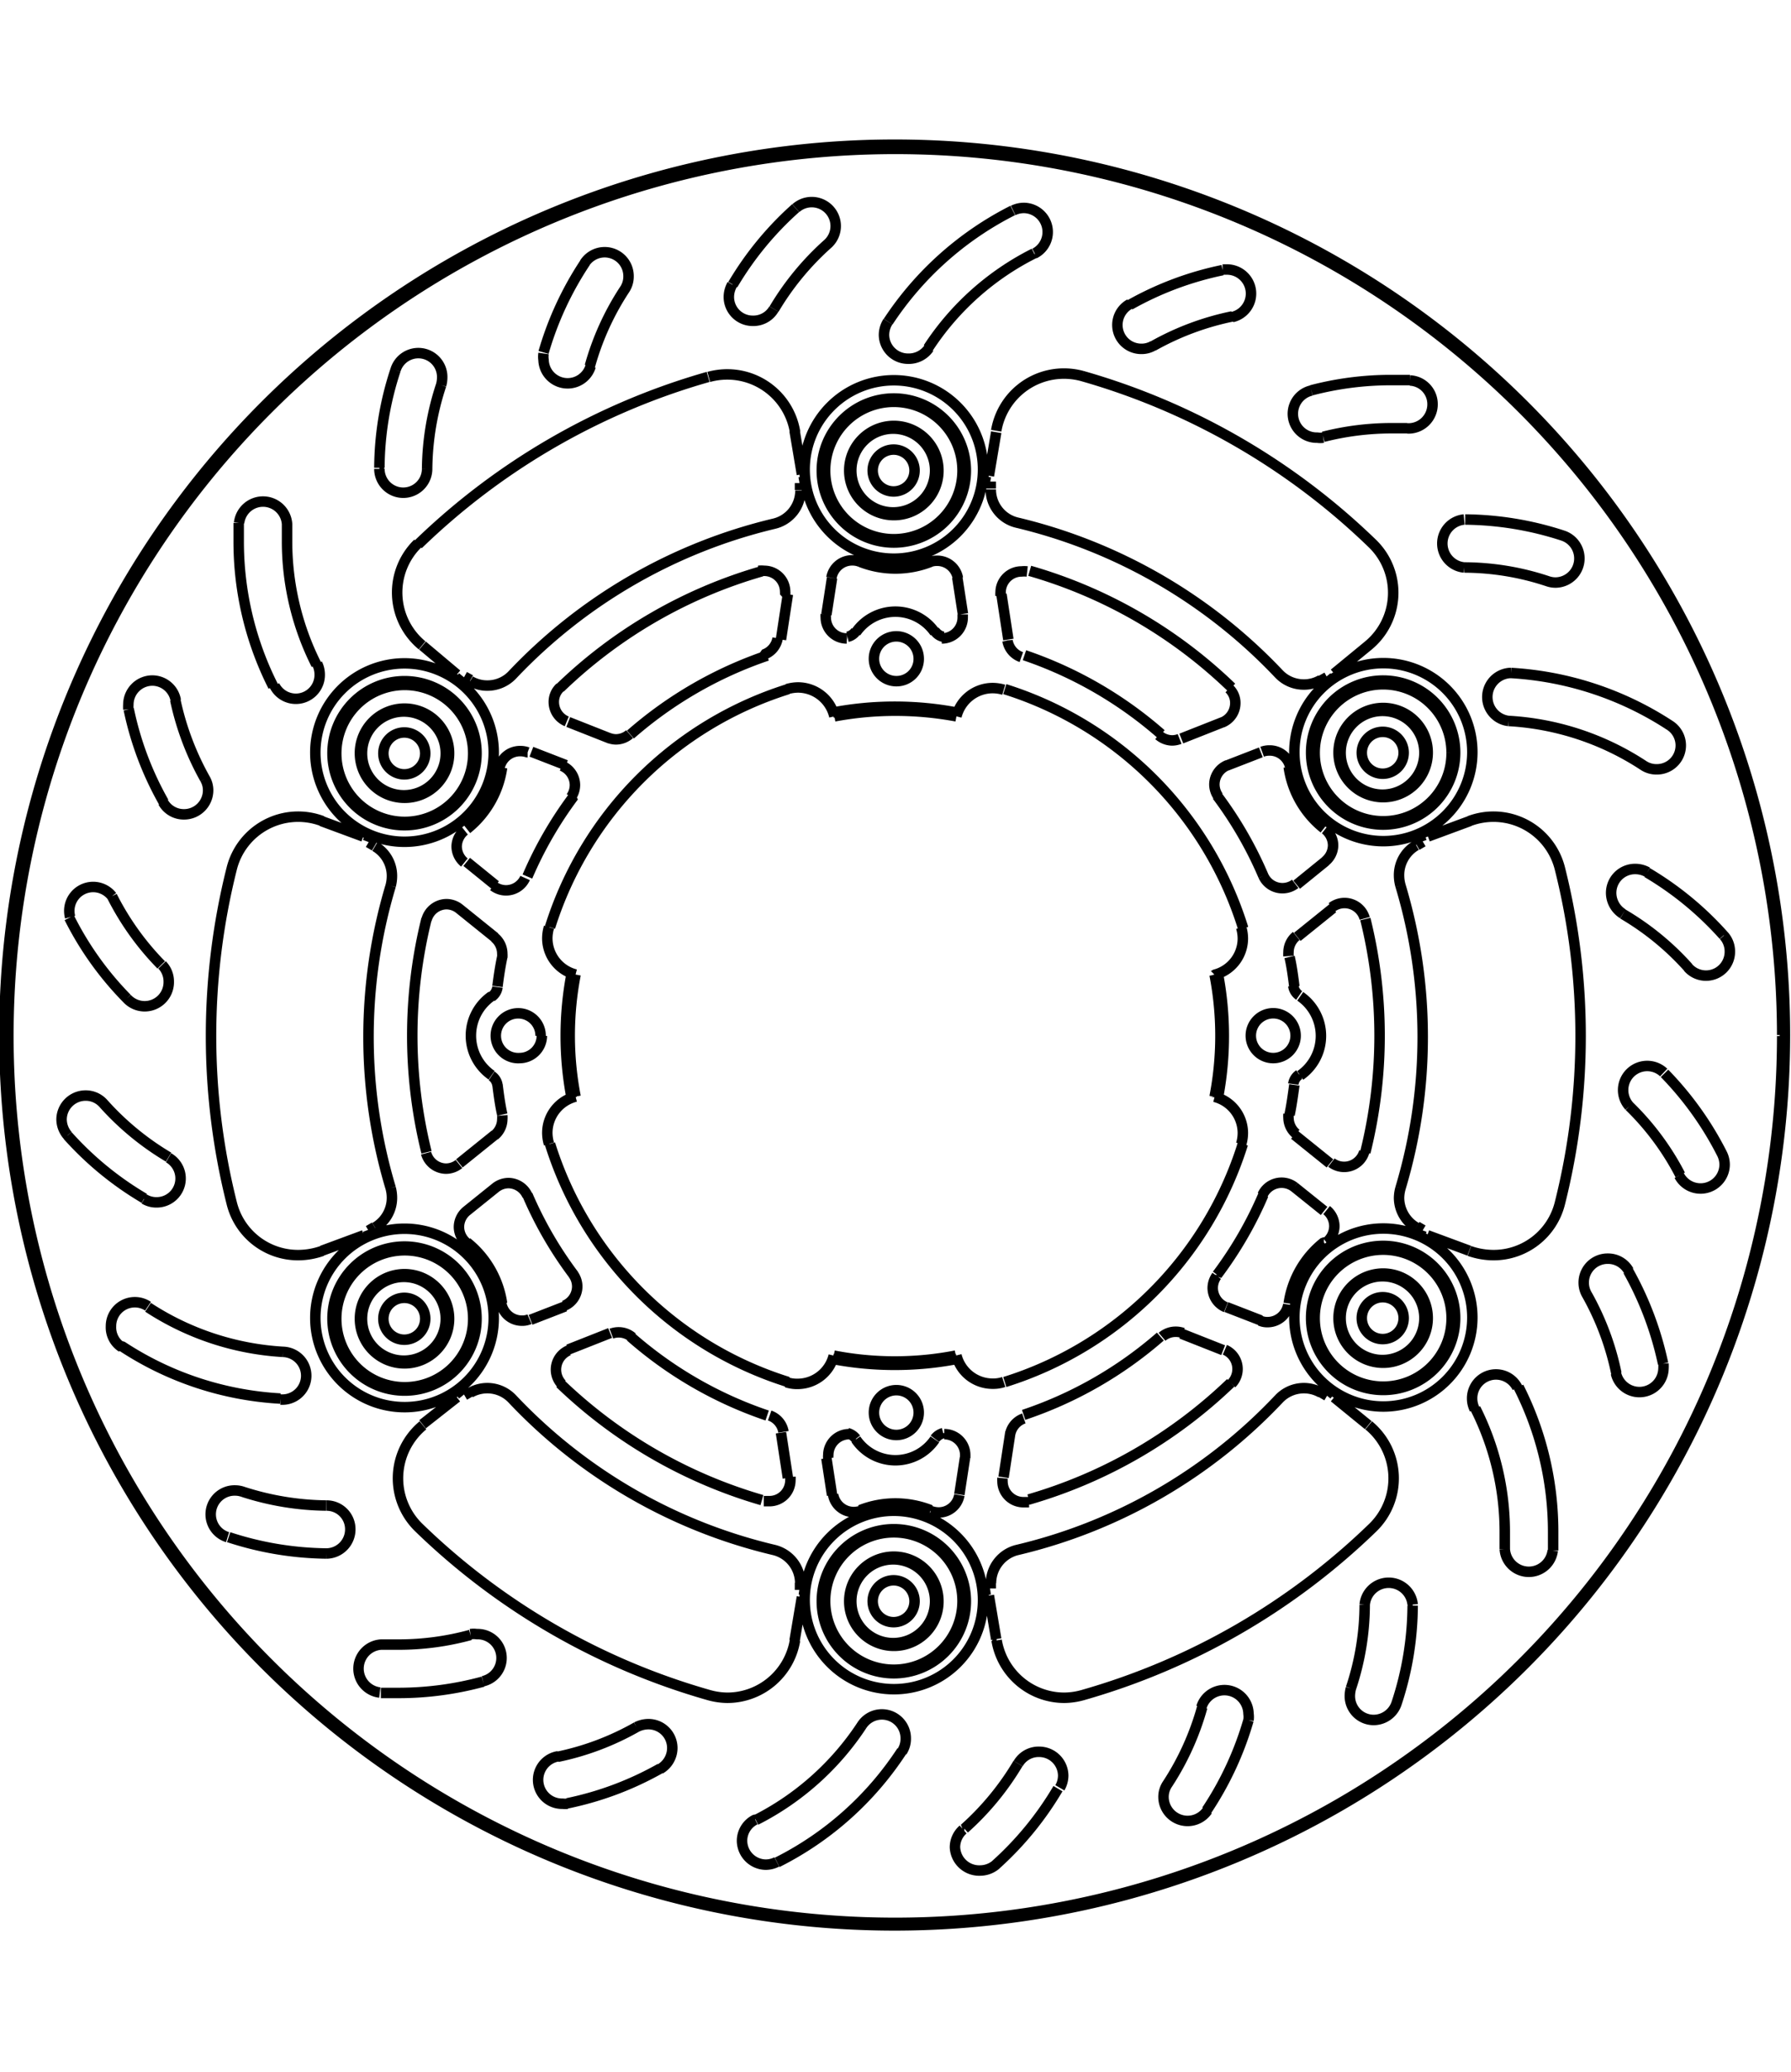 <svg xmlns="http://www.w3.org/2000/svg" width="1934" height="2237" viewBox="0 0 85.54 85.54"><defs><style>.a{fill:none;stroke:#000;stroke-linejoin:bevel;stroke-width:0.5px;}</style></defs><path class="a" d="M415.48,278.71l.33-2.16m-15.69,27.18,1.7-1.37m32.78-18.92,2-.79m0,30-2-.79m-32.78-18.92-1.7-1.37m15.69,27.18-.33-2.16m.91,7.51v-.34m0-52.19v-.33m1.53,4.53-.27,1.75m-15.8,27.37L400.47,306m40.8-25.33.29-.16m-45.78,26.43.29-.17m42.33-22.67-1.65.64m0,25.85,1.65.64m3.16,3.6-.29-.17m-45.2-26.09-.29-.17m4.69.93,1.38,1.12m15.8,27.36.27,1.76m-1.44,4.87-.35,2.08m9.28-55.63.35-2.08M443.53,279l-1.63,1.34m-43.54,35.85L400,314.9m46.38-26.78,2-.74m-52.82,19.78-2,.74m54.79,0-2-.74m-52.82-19.78,2,.74M441.9,314.9l1.63,1.33M400,280.38,398.36,279m17.77-10.26.35,2.08m9.28,55.63-.35-2.08m.09-53.2v.33m0,52.19v.34M424,319.54l.27-1.76m2.17-1.22-.33,2.16m14-28.3,1.38-1.12m.35,2.24-1.7,1.37m6-4.54-.29.17m-45.2,26.09-.29.17m3.16-3.6,1.65-.64m2.15,1.27-2,.79m-.11-27.91-1.65-.64m1.76-1.42,2,.79m38.53,23.3.29.17m-45.78-26.43.29.16M441.42,306,440,304.86m0-2.5,1.7,1.37m-17.53-26.24-.27-1.75m2.11.81.33,2.16m-27.85,5.44h0a1,1,0,1,0-1,1,1,1,0,0,0,1-1m2.45,0h0a3.44,3.44,0,1,0-3.43,3.43,3.44,3.44,0,0,0,3.43-3.43m-1.47,0h0a2,2,0,1,0-2,2,2,2,0,0,0,2-2m.16,0h0a2.13,2.13,0,1,0-2.12,2.12,2.12,2.12,0,0,0,2.12-2.12m1.15,0h0a3.27,3.27,0,1,0-3.27,3.27,3.27,3.27,0,0,0,3.27-3.27m-2.29,27h0a1,1,0,1,0-1,1,1,1,0,0,0,1-1m2.45,0h0a3.44,3.44,0,1,0-3.43,3.43,3.43,3.43,0,0,0,3.43-3.43m-1.47,0h0a2,2,0,1,0-2,2,2,2,0,0,0,2-2m.16,0h0a2.13,2.13,0,1,0-2.12,2.13,2.13,2.13,0,0,0,2.12-2.13m1.15,0h0a3.27,3.27,0,1,0-3.27,3.27,3.27,3.27,0,0,0,3.27-3.27m21.08,13.49h0a1,1,0,1,0-1,1,1,1,0,0,0,1-1m2.45,0h0a3.44,3.44,0,1,0-3.44,3.44,3.44,3.44,0,0,0,3.44-3.44m-1.47,0h0a2,2,0,1,0-2,2,2,2,0,0,0,2-2m.16,0h0a2.13,2.13,0,1,0-2.13,2.13,2.12,2.12,0,0,0,2.13-2.13m1.15,0h0a3.28,3.28,0,1,0-3.28,3.27,3.28,3.28,0,0,0,3.28-3.27m-2.29-54h0a1,1,0,1,0-1,1,1,1,0,0,0,1-1m2.45,0h0a3.44,3.44,0,1,0-3.44,3.44,3.44,3.44,0,0,0,3.44-3.44m-1.47,0h0a2,2,0,1,0-2,2,2,2,0,0,0,2-2m.16,0h0a2.13,2.13,0,1,0-2.13,2.13,2.12,2.12,0,0,0,2.13-2.13m1.15,0h0a3.28,3.28,0,1,0-3.28,3.28,3.28,3.28,0,0,0,3.28-3.28m21.07,40.48h0a1,1,0,1,0-1,1,1,1,0,0,0,1-1m2.46,0h0a3.44,3.44,0,1,0-3.44,3.43,3.43,3.43,0,0,0,3.44-3.43m-1.47,0h0a2,2,0,1,0-2,2,2,2,0,0,0,2-2m.16,0h0a2.13,2.13,0,1,0-2.13,2.13,2.13,2.13,0,0,0,2.13-2.13m1.14,0h0a3.27,3.27,0,1,0-3.27,3.27,3.26,3.26,0,0,0,3.27-3.27m-2.29-27h0a1,1,0,1,0-1,1,1,1,0,0,0,1-1m2.46,0h0a3.44,3.44,0,1,0-3.44,3.43,3.44,3.44,0,0,0,3.44-3.43m-1.47,0h0a2,2,0,1,0-2,2,2,2,0,0,0,2-2m.16,0h0a2.13,2.13,0,1,0-2.13,2.12,2.13,2.13,0,0,0,2.13-2.12m1.14,0h0a3.27,3.27,0,1,0-3.27,3.27,3.26,3.26,0,0,0,3.27-3.27m-45.75,27h0a4.26,4.26,0,1,0-4.25,4.25,4.25,4.25,0,0,0,4.25-4.25m0-27h0a4.26,4.26,0,1,0-4.25,4.25,4.26,4.26,0,0,0,4.25-4.25m23.37,40.47h0a4.26,4.26,0,1,0-4.26,4.25,4.25,4.25,0,0,0,4.26-4.25m0-54h0a4.26,4.26,0,1,0-4.26,4.26,4.26,4.26,0,0,0,4.26-4.26m23.37,13.5h0a4.25,4.25,0,1,0-4.25,4.25,4.25,4.25,0,0,0,4.25-4.25m0,27h0a4.25,4.25,0,1,0-4.25,4.25,4.25,4.25,0,0,0,4.25-4.25M425.5,271.54h0a1.63,1.63,0,0,0,1.26,1.59m12.5,7.22h0a25.25,25.25,0,0,0-12.5-7.22m12.5,7.22h0a1.63,1.63,0,0,0,1.19.51,1.58,1.58,0,0,0,.82-.22m4.55,7.9h0A1.64,1.64,0,0,0,445,290a1.84,1.84,0,0,0,.07.47m0,14.44h0a25.12,25.12,0,0,0,0-14.44m0,14.44h0a1.83,1.83,0,0,0-.07.46,1.65,1.65,0,0,0,.82,1.42m-4.55,7.89h0a1.64,1.64,0,0,0-2,.29m-12.5,7.22h0a25.1,25.1,0,0,0,12.5-7.22m-12.5,7.22h0a1.64,1.64,0,0,0-1.26,1.59m-9.11,0h0a1.64,1.64,0,0,0-1.26-1.59m-12.5-7.22h0a25.1,25.1,0,0,0,12.5,7.22m-12.5-7.22h0a1.64,1.64,0,0,0-2-.29m-4.55-7.89h0a1.64,1.64,0,0,0,.81-1.42,1.82,1.82,0,0,0-.06-.46m0-14.44h0a25.12,25.12,0,0,0,0,14.44m0-14.44h0a1.84,1.84,0,0,0,.06-.47,1.63,1.63,0,0,0-.81-1.41m4.55-7.9h0a1.58,1.58,0,0,0,.82.22,1.63,1.63,0,0,0,1.19-.51m12.5-7.22h0a25.25,25.25,0,0,0-12.5,7.22m12.5-7.22h0a1.63,1.63,0,0,0,1.26-1.59M404,297.64h0A1.07,1.07,0,1,0,403,298.7a1.07,1.07,0,0,0,1.06-1.06m18,18h0a1.07,1.07,0,1,0-1.07,1.06,1.07,1.07,0,0,0,1.07-1.06m18-18h0a1.07,1.07,0,1,0-1.07,1.06,1.07,1.07,0,0,0,1.07-1.06m-18-18h0a1.07,1.07,0,1,0-1.07,1.06,1.06,1.06,0,0,0,1.07-1.06m-6.24,1.44h0a17.37,17.37,0,0,0-11.37,11.37m0,10.35h0a17.33,17.33,0,0,0,11.37,11.37m10.35,0h0a17.33,17.33,0,0,0,11.37-11.37m0-10.35h0a17.37,17.37,0,0,0-11.37-11.37m17.22,22.12h0a23.15,23.15,0,0,0,0-11.14M440,295.29h0c-.06-.48-.13-1-.23-1.42m.51,5.66h0a2.3,2.3,0,0,0,0-3.78m-.51,5.66h0c.1-.47.17-1,.23-1.43M438.52,290h0a18.51,18.51,0,0,0-2.21-3.83m3.42-1.37h0a4.54,4.54,0,0,0,1.68,2.93m-14.09,32.05h0a23.22,23.22,0,0,0,9.64-5.57m-9.89,1.53h0A19.17,19.17,0,0,0,433.6,312m2.71-2.95h0a18.43,18.43,0,0,0,2.21-3.82m2.89,2.27h0a4.54,4.54,0,0,0-1.68,2.92m-34.8,3.82h0a23.22,23.22,0,0,0,9.64,5.57M408.29,312h0a19.17,19.17,0,0,0,6.53,3.77m7.81,4.52h0a4.6,4.6,0,0,0-3.37,0m-.2-3.38h0a2.28,2.28,0,0,0,3.77,0m-24.28-24.85h0a23.15,23.15,0,0,0,0,11.14m3.39-3.23h0c.06.48.13,1,.23,1.43m-.51-5.66h0a2.3,2.3,0,0,0,0,3.78m.51-5.66h0c-.1.47-.17.94-.23,1.42m1.43,9.95h0a18.43,18.43,0,0,0,2.21,3.82m-3.42,1.37h0a4.58,4.58,0,0,0-1.68-2.92m14.09-32.05h0a23,23,0,0,0-9.64,5.57m9.89-1.54h0a19.33,19.33,0,0,0-6.53,3.77m-2.71,2.95h0a18.51,18.51,0,0,0-2.21,3.83m-2.89-2.27h0a4.58,4.58,0,0,0,1.68-2.93M437,281h0a23,23,0,0,0-9.64-5.57m6.28,7.8h0a19.33,19.33,0,0,0-6.53-3.77M419.26,275h0a4.6,4.6,0,0,0,3.37,0m.2,3.37h0a2.29,2.29,0,0,0-3.77,0m.2-3.37h0a.94.94,0,0,0-.37-.07,1,1,0,0,0-1,.83m-.27,1.75h0a.76.76,0,0,0,0,.15,1,1,0,0,0,1,1h0m5.31-2.88h0a1,1,0,0,0-1-.83.94.94,0,0,0-.37.07m.6,3.64h0a1,1,0,0,0,1-1c0-.05,0-.1,0-.15m12.4,5.16h0a1,1,0,0,0,.62-.91.94.94,0,0,0-.3-.71m-3.36,2.23h0a1,1,0,0,0,.64.25,1,1,0,0,0,.36-.07m-7.28-8h0a1.26,1.26,0,0,0-.27,0,1,1,0,0,0-1,1,.76.76,0,0,0,0,.15m.33,2.16h0a1,1,0,0,0,.66.78m-26.59,8.28h0a1,1,0,0,0-.38.77,1,1,0,0,0,.37.76m1.38,1.12h0a1,1,0,0,0,.62.21,1,1,0,0,0,.9-.59m.12-6h0a1,1,0,0,0-.35-.06,1,1,0,0,0-1,.83m3.42,1.37h0a1,1,0,0,0,.19-.58,1,1,0,0,0-.63-.92m10.67-8.16h0a.76.76,0,0,0,0-.15,1,1,0,0,0-1-1,1.26,1.26,0,0,0-.27,0m.25,4h0a1,1,0,0,0,.66-.78M404.93,281h0a.94.94,0,0,0-.3.71,1,1,0,0,0,.62.91m2,.79h0a1,1,0,0,0,.35.07,1,1,0,0,0,.65-.25m-6.13,27.17h0a1,1,0,0,0,1,.84.84.84,0,0,0,.35-.07m1.65-.64h0a1,1,0,0,0,.63-.91,1,1,0,0,0-.19-.59M400.47,306h0a1,1,0,0,0-.37.77,1,1,0,0,0,.38.77m2.89-2.27h0a1,1,0,0,0-.9-.6,1,1,0,0,0-.62.22m-1.73-13.32h0a1,1,0,0,0-.62-.22,1,1,0,0,0-.95.75m3.62,1.8h0a1.37,1.37,0,0,0,0-.19,1,1,0,0,0-.37-.77m-3.27,10.3h0a1,1,0,0,0,.95.74,1,1,0,0,0,.62-.22m1.7-1.37h0a1,1,0,0,0,.37-.76,1.23,1.23,0,0,0,0-.19m20.46,18.89h0a1.16,1.16,0,0,0,.37.07,1,1,0,0,0,1-.83m.28-1.76h0s0-.09,0-.15a1,1,0,0,0-1-1h0m-5.31,2.89h0a1,1,0,0,0,1,.83,1.16,1.16,0,0,0,.37-.07m-.6-3.65h0a1,1,0,0,0-1,1,.66.66,0,0,0,0,.15m-12.4-5.15h0a1,1,0,0,0-.32,1.62m3.36-2.24h0a1,1,0,0,0-1-.18m7.28,8h0l.27,0a1,1,0,0,0,1-1,.76.76,0,0,0,0-.15m-.33-2.16h0a1,1,0,0,0-.66-.78m26.59-8.27h0a1,1,0,0,0,.38-.77,1,1,0,0,0-.37-.77M440,304.86h0a1,1,0,0,0-1.52.38m-.12,6h0a.84.84,0,0,0,.35.07,1,1,0,0,0,1-.84m-3.42-1.37h0a1,1,0,0,0-.19.59,1,1,0,0,0,.63.91m-10.67,8.16h0a.76.76,0,0,0,0,.15,1,1,0,0,0,1,1l.27,0m-.25-4h0a1,1,0,0,0-.66.78M437,314.25h0a1,1,0,0,0-.32-1.62m-2-.8h0a1,1,0,0,0-.36-.06,1,1,0,0,0-.64.24m6.13-27.17h0a1,1,0,0,0-1-.83,1,1,0,0,0-.35.06m-1.65.64h0a1,1,0,0,0-.63.92,1,1,0,0,0,.19.58m5.11,3.09h0a1,1,0,0,0,.37-.76,1,1,0,0,0-.38-.77M438.52,290h0a1,1,0,0,0,1.52.38m1.73,13.31h0a1,1,0,0,0,1.57-.52m-3.62-1.8h0a1.23,1.23,0,0,0,0,.19,1,1,0,0,0,.37.76m3.27-10.29h0a1,1,0,0,0-1.57-.53m-1.7,1.37h0a1,1,0,0,0-.37.77,1.37,1.37,0,0,0,0,.19m-16.49,22.78h0a.74.74,0,0,0-.4.27m-3.77,0h0a.74.74,0,0,0-.4-.27m4.17-38.3h0a.65.65,0,0,0,.4.27m-4.57,0h0a.65.65,0,0,0,.4-.27m21.17,21.18h0a.64.64,0,0,0-.28.45m0-4.69h0a.66.66,0,0,0,.28.46M401.94,300h0a.64.64,0,0,0-.28-.45m0-3.78h0a.66.66,0,0,0,.28-.46m21.92-12.93h0a15.87,15.87,0,0,0-5.83,0m8.09-1.27h0a1.89,1.89,0,0,0-.53-.08,1.79,1.79,0,0,0-1.73,1.35m-5.83,0h0A1.79,1.79,0,0,0,416.3,281a1.89,1.89,0,0,0-.53.08m-10.1,19.46h0a1.79,1.79,0,0,0-1.35,1.73,1.89,1.89,0,0,0,.08.53m1.27-8.09h0a15.31,15.31,0,0,0,0,5.83m-1.27-8.09h0a1.89,1.89,0,0,0-.08.53,1.79,1.79,0,0,0,1.35,1.73m18.19,18.19h0a1.78,1.78,0,0,0,1.73,1.35,1.59,1.59,0,0,0,.53-.08M418,312.91h0a15.31,15.31,0,0,0,5.83,0m-8.09,1.27h0a1.59,1.59,0,0,0,.53.08,1.78,1.78,0,0,0,1.73-1.35m18.19-18.19h0a1.79,1.79,0,0,0,1.35-1.73,1.89,1.89,0,0,0-.08-.53m-1.27,8.09h0a15.31,15.31,0,0,0,0-5.83m1.27,8.09h0a1.89,1.89,0,0,0,.08-.53,1.79,1.79,0,0,0-1.35-1.73m5.56-19.8h0l-.22-.27m-16.06-9.27h0l-.34-.06m-8.43,0h0l-.34.06m-16.06,9.27h0l-.22.27m-4.21,7.3h0l-.12.32m0,18.54h0l.12.32m4.21,7.3h0l.22.27m16.06,9.27h0l.34.05m8.43,0h0l.34-.05m16.06-9.27h0l.22-.27m4.21-7.3h0l.12-.32m0-18.54h0l-.12-.32m-22.08-5.85h0a15.84,15.84,0,0,0-5.93,0m0,30.87h0a15.84,15.84,0,0,0,5.93,0m12.47-12.47h0a15.79,15.79,0,0,0,0-5.92m-30.87,0h0a15.79,15.79,0,0,0,0,5.92m57.95-3h0a42.52,42.52,0,1,0-42.52,42.52,42.53,42.53,0,0,0,42.52-42.52M395.6,287.9h0a2,2,0,0,1-.08.22m4.47-7.74h0l-.14.17m0,34.17h0l.14.18m-4.47-7.74h0a1.8,1.8,0,0,1,.08.21m29.58,17.08h0l.23,0m-8.93,0h0l.23,0m29.58-17.08h0a1.8,1.8,0,0,1,.08-.21m-4.47,7.74h0l.14-.18m0-34.17h0l-.14-.17m4.47,7.74h0a2,2,0,0,1-.08-.22M416.7,270.82h0l-.23,0m8.93,0h0l-.23,0m-19.89,63.47h0a15.3,15.3,0,0,0,4.43-1.66m-4.9-.58h0a1.14,1.14,0,0,0,.24,2.26.93.93,0,0,0,.23,0m-.47-2.24h0a12.92,12.92,0,0,0,3.77-1.42m1.13,2h0a1.16,1.16,0,0,0,.58-1,1.14,1.14,0,0,0-1.14-1.14,1.26,1.26,0,0,0-.57.14m6.72,6.46h0a15.3,15.3,0,0,0,5.95-5.31m-7,3.27h0a1.13,1.13,0,0,0-.63,1,1.15,1.15,0,0,0,1.14,1.15,1.18,1.18,0,0,0,.52-.13m-1-2h0a13.2,13.2,0,0,0,5.06-4.52m1.92,1.25h0a1.12,1.12,0,0,0,.18-.62,1.14,1.14,0,0,0-2.1-.63m6.37,6.68h0a15.36,15.36,0,0,0,3-3.66m-4.53,1.95h0a1.13,1.13,0,0,0-.39.85A1.16,1.16,0,0,0,425,337.5a1.18,1.18,0,0,0,.76-.29m-1.52-1.71h0a13.2,13.2,0,0,0,2.56-3.11m2,1.16h0a1.18,1.18,0,0,0,.16-.58,1.15,1.15,0,0,0-1.15-1.14,1.13,1.13,0,0,0-1,.56m9,2.24h0a15.55,15.55,0,0,0,2-4.31m-3.87,3.05h0a1.09,1.09,0,0,0-.19.63,1.15,1.15,0,0,0,2.1.63m-1.91-1.26h0a13.07,13.07,0,0,0,1.66-3.67m2.21.62h0a1.1,1.1,0,0,0,0-.31,1.15,1.15,0,0,0-2.25-.31m9.32-.18h0a15.08,15.08,0,0,0,.77-4.67m-2.95,3.95h0a1.49,1.49,0,0,0-.05.36,1.14,1.14,0,0,0,1.14,1.15,1.16,1.16,0,0,0,1.09-.79m-2.18-.72h0a12.76,12.76,0,0,0,.66-4m2.29,0h0a1.15,1.15,0,0,0-2.29,0m9-2.58h0c0-.3,0-.59,0-.89a15.3,15.3,0,0,0-1.65-6.92m-.66,7.68h0v.06a1.15,1.15,0,0,0,2.29.07m-2.29-.13h0c0-.25,0-.51,0-.76a13.12,13.12,0,0,0-1.4-5.89m2-1h0a1.14,1.14,0,0,0-2.16.52,1.16,1.16,0,0,0,.12.51m9-2.18h0a15.74,15.74,0,0,0-1.67-4.43m-.58,4.9h0a1.15,1.15,0,0,0,2.27-.23,1.94,1.94,0,0,0,0-.24m-2.25.47h0a13,13,0,0,0-1.41-3.77m2-1.13h0a1.13,1.13,0,0,0-1-.58,1.14,1.14,0,0,0-1.15,1.15,1.12,1.12,0,0,0,.15.56m6.46-6.71h0a15.56,15.56,0,0,0-2.75-3.85m.7,4.88h0a1.15,1.15,0,0,0,2.17-.51,1.17,1.17,0,0,0-.12-.52m-2,1h0A12.78,12.78,0,0,0,456,301m1.64-1.61h0A1.15,1.15,0,0,0,456,301m4.5-8.16h0a15.35,15.35,0,0,0-3.65-3m1.95,4.53h0a1.14,1.14,0,0,0,2-.76,1.13,1.13,0,0,0-.29-.76m-1.7,1.52h0a13,13,0,0,0-3.12-2.55m1.17-2h0a1.19,1.19,0,0,0-.58-.15,1.14,1.14,0,0,0-1.15,1.14,1.18,1.18,0,0,0,.56,1m2.24-9h0a15.49,15.49,0,0,0-7.57-2.5m6.32,4.42h0a1.12,1.12,0,0,0,.62.18,1.14,1.14,0,0,0,.63-2.1m-1.25,1.92h0a13.06,13.06,0,0,0-6.45-2.13m.13-2.29h-.06a1.15,1.15,0,0,0-.07,2.29m2.6-8.85h0a15.44,15.44,0,0,0-4.67-.77m3.95,2.95h0a1.13,1.13,0,0,0,.36.06,1.15,1.15,0,0,0,.36-2.24m-.72,2.18h0a12.76,12.76,0,0,0-4-.66m0-2.29h0a1.15,1.15,0,0,0,0,2.29m-2.59-8.95h0c-.29,0-.58,0-.88,0a15,15,0,0,0-3.83.49m4.58,1.82h.07a1.15,1.15,0,0,0,1.14-1.15,1.13,1.13,0,0,0-1.08-1.14m-.13,2.28h0l-.75,0a13.3,13.3,0,0,0-3.26.41m-.57-2.21h0a1.14,1.14,0,0,0,.29,2.25.9.9,0,0,0,.28,0m-4.81-8h0a15.3,15.3,0,0,0-4.43,1.66m4.9.58h0a1.15,1.15,0,0,0-.24-2.27l-.23,0m.47,2.24h0a13.06,13.06,0,0,0-3.78,1.41m-1.12-2h0a1.14,1.14,0,0,0,.56,2.14,1.09,1.09,0,0,0,.56-.15m-6.71-6.46h0a15.46,15.46,0,0,0-5.95,5.31m7-3.26h0a1.15,1.15,0,0,0-.51-2.17,1.17,1.17,0,0,0-.52.12m1,2.05h0a13,13,0,0,0-5.06,4.52m-1.92-1.26h0a1.19,1.19,0,0,0-.19.63,1.15,1.15,0,0,0,1.15,1.14,1.17,1.17,0,0,0,1-.51m-6.37-6.68h0a15.31,15.31,0,0,0-3,3.65m4.53-1.94h0a1.14,1.14,0,1,0-1.52-1.71m1.52,1.71h0a13.2,13.2,0,0,0-2.56,3.11m-2-1.17h0a1.21,1.21,0,0,0-.16.59,1.14,1.14,0,0,0,1.15,1.14,1.13,1.13,0,0,0,1-.56m-9-2.24h0a15.55,15.55,0,0,0-2,4.31m3.87-3h0a1.11,1.11,0,0,0,.19-.63,1.14,1.14,0,0,0-2.1-.63m1.91,1.26h0a13,13,0,0,0-1.66,3.66m-2.21-.61h0a1.06,1.06,0,0,0,0,.31,1.15,1.15,0,0,0,2.25.3m-9.32.18h0a15.13,15.13,0,0,0-.77,4.67m2.95-3.95h0a1.42,1.42,0,0,0,.05-.36,1.14,1.14,0,0,0-2.23-.36m2.18.72h0a13.08,13.08,0,0,0-.67,4m-2.28,0h0a1.14,1.14,0,0,0,2.28,0m-9,2.58h0c0,.29,0,.59,0,.88a15.31,15.31,0,0,0,1.65,6.93m.66-7.68h0v-.07a1.15,1.15,0,0,0-2.29-.06m2.29.13h0c0,.25,0,.5,0,.75a13.06,13.06,0,0,0,1.4,5.89m-2,1h0a1.14,1.14,0,0,0,2.16-.52,1.17,1.17,0,0,0-.12-.52m-9,2.18h0a15.33,15.33,0,0,0,1.67,4.43m.57-4.89h0a1.14,1.14,0,0,0-1.12-.92,1.15,1.15,0,0,0-1.14,1.15,1.79,1.79,0,0,0,0,.23m2.24-.46h0a13.43,13.43,0,0,0,1.42,3.77m-2,1.12h0a1.13,1.13,0,0,0,1,.58,1.15,1.15,0,0,0,1.15-1.14,1.09,1.09,0,0,0-.15-.56M381.49,292h0a15.2,15.2,0,0,0,2.75,3.85m-.71-4.88h0a1.14,1.14,0,0,0-2,1m2-1h0a13.12,13.12,0,0,0,2.35,3.28m-1.64,1.6h0a1.15,1.15,0,0,0,2-.8,1.13,1.13,0,0,0-.32-.8m-4.51,8.15h0a15.36,15.36,0,0,0,3.66,3m-1.95-4.53h0a1.13,1.13,0,0,0-.85-.38,1.15,1.15,0,0,0-1.15,1.14,1.18,1.18,0,0,0,.29.76m1.71-1.52h0a13.2,13.2,0,0,0,3.11,2.56m-1.16,2h0a1.1,1.1,0,0,0,.58.16,1.14,1.14,0,0,0,.58-2.13m-2.23,9h0a15.29,15.29,0,0,0,7.57,2.5m-6.32-4.41h0a1.13,1.13,0,0,0-.62-.19,1.14,1.14,0,0,0-1.15,1.15,1.12,1.12,0,0,0,.52,1m1.25-1.91h0a13.16,13.16,0,0,0,6.45,2.13m-.13,2.28h.06a1.14,1.14,0,0,0,.07-2.28m-2.6,8.85h0a15.45,15.45,0,0,0,4.67.78m-4-2.95h0a1.13,1.13,0,0,0-.36-.06,1.14,1.14,0,0,0-.36,2.23m.72-2.17h0a13.37,13.37,0,0,0,4,.66m0,2.29h0a1.15,1.15,0,0,0,1.14-1.15,1.13,1.13,0,0,0-1.13-1.14m2.59,8.95h0c.29,0,.58,0,.88,0a15.38,15.38,0,0,0,4-.54m-4.8-1.77h-.07a1.15,1.15,0,0,0-.06,2.29m.13-2.29h0c.25,0,.5,0,.75,0a13,13,0,0,0,3.45-.46m.6,2.21h0a1.14,1.14,0,0,0-.3-2.25,1,1,0,0,0-.3,0m-2.51-52.09h0a3.27,3.27,0,0,0,.2,4.87M412,266.17h0a32.76,32.76,0,0,0-13.85,8m18-5.39h0a3.28,3.28,0,0,0-3.23-2.73,3.35,3.35,0,0,0-.89.12m-18.46,21.21h0a3.27,3.27,0,0,0-4.32,2.26m0,0h0a32.78,32.78,0,0,0,0,16m0,0h0a3.26,3.26,0,0,0,3.17,2.47,3.48,3.48,0,0,0,1.15-.2m4.81,8.33h0a3.28,3.28,0,0,0-.2,4.88m0,0h0a32.74,32.74,0,0,0,13.85,8m0,0h0a3.36,3.36,0,0,0,.89.13,3.28,3.28,0,0,0,3.23-2.74m9.63,0h0a3.28,3.28,0,0,0,3.23,2.74,3.36,3.36,0,0,0,.89-.13m0,0h0a32.8,32.8,0,0,0,13.85-8m0,0h0a3.28,3.28,0,0,0-.2-4.88m4.81-8.33h0a3.48,3.48,0,0,0,1.15.2,3.26,3.26,0,0,0,3.17-2.47m0,0h0a32.78,32.78,0,0,0,0-16m0,0h0a3.27,3.27,0,0,0-4.32-2.26M443.53,279h0a3.27,3.27,0,0,0,.2-4.87m0,0h0a32.82,32.82,0,0,0-13.85-8m0,0h0a3.35,3.35,0,0,0-.89-.12,3.28,3.28,0,0,0-3.23,2.73m37.54,28.86h0A42.36,42.36,0,1,0,420.94,340a42.37,42.37,0,0,0,42.36-42.35" transform="translate(-378.18 -254.87)"/></svg>